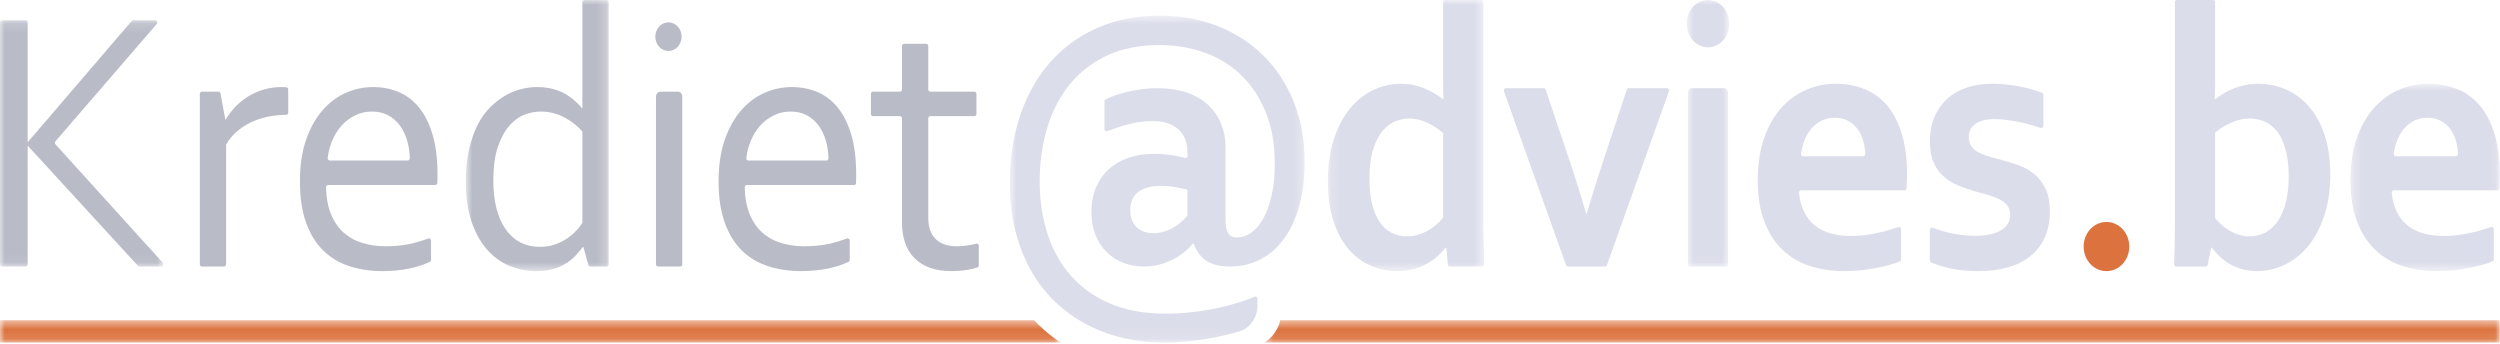 <svg width="262" height="36" viewBox="0 0 262 36" fill="none" xmlns="http://www.w3.org/2000/svg">
<g clip-path="url(#clip0_1929_789)">
<mask id="mask0_1929_789" style="mask-type:alpha" maskUnits="userSpaceOnUse" x="0" y="2" width="18" height="26">
<path fill-rule="evenodd" clip-rule="evenodd" d="M0 2.122H17.125V27.932H0V2.122Z" fill="white"/>
</mask>
<g mask="url(#mask0_1929_789)">
<path fill-rule="evenodd" clip-rule="evenodd" d="M0 27.699V2.354C0 2.226 0.096 2.122 0.214 2.122H2.683C2.802 2.122 2.898 2.226 2.898 2.354V14.872H2.933L13.803 2.196C13.843 2.149 13.9 2.122 13.96 2.122H16.27C16.457 2.122 16.554 2.365 16.426 2.513L5.812 14.806C5.733 14.897 5.735 15.039 5.815 15.128L17.063 27.536C17.197 27.683 17.101 27.932 16.911 27.932H14.613C14.556 27.932 14.502 27.907 14.461 27.863L2.933 15.297H2.898V27.699C2.898 27.828 2.802 27.932 2.683 27.932H0.214C0.096 27.932 0 27.828 0 27.699Z" fill="#B9BBC7"/>
</g>
<path fill-rule="evenodd" clip-rule="evenodd" d="M30.204 11.805C30.204 11.933 30.109 12.037 29.991 12.037C29.339 12.037 28.699 12.101 28.071 12.23C27.443 12.358 26.853 12.555 26.302 12.818C25.751 13.082 25.253 13.406 24.809 13.792C24.381 14.164 24.021 14.602 23.73 15.105C23.709 15.142 23.698 15.185 23.698 15.228V27.7C23.698 27.828 23.602 27.932 23.485 27.932H21.156C21.038 27.932 20.942 27.828 20.942 27.7V9.838C20.942 9.71 21.038 9.606 21.156 9.606H22.9C23.002 9.606 23.09 9.684 23.11 9.793L23.609 12.519H23.662C23.935 12.043 24.269 11.6 24.667 11.188C25.064 10.777 25.511 10.416 26.009 10.108C26.507 9.799 27.052 9.558 27.644 9.384C28.237 9.211 28.859 9.124 29.511 9.124C29.629 9.124 29.751 9.127 29.875 9.134C29.921 9.136 29.964 9.139 30.005 9.142C30.117 9.151 30.204 9.251 30.204 9.373V11.805Z" fill="#B9BBC7"/>
<path fill-rule="evenodd" clip-rule="evenodd" d="M38.973 11.69C38.337 11.69 37.746 11.825 37.2 12.095C36.654 12.365 36.177 12.731 35.77 13.194C35.361 13.657 35.032 14.201 34.78 14.824C34.56 15.368 34.413 15.944 34.339 16.551C34.322 16.694 34.425 16.821 34.558 16.821H42.728C42.852 16.821 42.952 16.709 42.948 16.574C42.93 15.947 42.844 15.357 42.69 14.805C42.516 14.181 42.261 13.638 41.925 13.175C41.589 12.712 41.175 12.349 40.683 12.085C40.191 11.822 39.621 11.69 38.973 11.69ZM40.427 25.81C41.34 25.81 42.172 25.73 42.925 25.569C43.58 25.429 44.233 25.238 44.884 24.995C45.026 24.942 45.173 25.058 45.173 25.221V27.222C45.173 27.314 45.125 27.398 45.048 27.437C44.467 27.728 43.762 27.96 42.934 28.134C42.045 28.32 41.09 28.414 40.071 28.414C38.862 28.414 37.728 28.247 36.667 27.912C35.606 27.578 34.688 27.038 33.913 26.292C33.137 25.546 32.529 24.572 32.09 23.37C31.651 22.167 31.432 20.717 31.432 19.02C31.432 17.348 31.645 15.898 32.07 14.67C32.495 13.442 33.063 12.416 33.773 11.593C34.482 10.77 35.297 10.153 36.219 9.741C37.142 9.33 38.105 9.124 39.11 9.124C40.056 9.124 40.94 9.295 41.761 9.635C42.583 9.976 43.295 10.513 43.898 11.246C44.501 11.979 44.977 12.924 45.326 14.082C45.675 15.239 45.849 16.628 45.849 18.248V18.644C45.849 18.729 45.845 18.9 45.838 19.155C45.834 19.284 45.737 19.386 45.618 19.386H34.392C34.268 19.386 34.169 19.497 34.172 19.631C34.193 20.696 34.355 21.608 34.658 22.367C34.984 23.183 35.428 23.846 35.992 24.353C36.554 24.862 37.215 25.231 37.974 25.463C38.732 25.694 39.55 25.81 40.427 25.81Z" fill="#B9BBC7"/>
<mask id="mask1_1929_789" style="mask-type:alpha" maskUnits="userSpaceOnUse" x="48" y="0" width="16" height="29">
<path fill-rule="evenodd" clip-rule="evenodd" d="M48.819 0H63.787V28.414H48.819V0Z" fill="white"/>
</mask>
<g mask="url(#mask1_1929_789)">
<path fill-rule="evenodd" clip-rule="evenodd" d="M51.699 18.962C51.699 20.017 51.808 20.971 52.027 21.826C52.246 22.682 52.563 23.408 52.978 24.006C53.393 24.604 53.903 25.064 54.507 25.385C55.112 25.707 55.805 25.868 56.587 25.868C57.168 25.868 57.695 25.784 58.169 25.617C58.643 25.45 59.067 25.238 59.441 24.98C59.814 24.723 60.134 24.45 60.4 24.16C60.652 23.887 60.854 23.634 61.005 23.401C61.023 23.374 61.032 23.342 61.032 23.309V13.84C61.032 13.797 61.016 13.756 60.988 13.726C60.429 13.118 59.786 12.629 59.058 12.259C58.312 11.88 57.505 11.69 56.641 11.69C56.119 11.69 55.571 11.796 54.996 12.008C54.421 12.22 53.888 12.603 53.396 13.156C52.904 13.709 52.498 14.451 52.178 15.384C51.858 16.316 51.699 17.509 51.699 18.962ZM48.819 19C48.819 17.727 48.934 16.599 49.165 15.615C49.396 14.631 49.701 13.773 50.081 13.04C50.46 12.307 50.904 11.693 51.414 11.198C51.923 10.703 52.451 10.301 52.996 9.992C53.541 9.684 54.095 9.462 54.658 9.327C55.221 9.192 55.752 9.124 56.249 9.124C57.281 9.124 58.175 9.311 58.934 9.684C59.692 10.057 60.374 10.603 60.978 11.323H61.032V0.23C61.032 0.103 61.127 0 61.244 0H63.575C63.692 0 63.787 0.103 63.787 0.23V27.701C63.787 27.829 63.692 27.932 63.575 27.932H61.865C61.771 27.932 61.689 27.865 61.661 27.768L61.138 25.887C61.093 25.887 61.051 25.909 61.023 25.947C60.82 26.224 60.586 26.502 60.32 26.784C60.036 27.086 59.701 27.36 59.316 27.604C58.931 27.848 58.486 28.044 57.983 28.192C57.479 28.34 56.895 28.414 56.232 28.414C55.307 28.414 54.401 28.243 53.512 27.903C52.623 27.562 51.832 27.015 51.139 26.263C50.445 25.511 49.885 24.54 49.459 23.35C49.032 22.161 48.819 20.711 48.819 19Z" fill="#B9BBC7"/>
</g>
<path fill-rule="evenodd" clip-rule="evenodd" d="M68.748 27.699V10.124C68.748 9.838 68.961 9.606 69.225 9.606H71.026C71.29 9.606 71.503 9.838 71.503 10.124V27.699C71.503 27.828 71.407 27.932 71.289 27.932H68.962C68.844 27.932 68.748 27.828 68.748 27.699ZM68.677 3.848V3.838C68.677 3.013 69.293 2.344 70.054 2.344C70.815 2.344 71.432 3.013 71.432 3.838V3.848C71.432 4.674 70.815 5.343 70.054 5.343C69.293 5.343 68.677 4.674 68.677 3.848Z" fill="#B9BBC7"/>
<path fill-rule="evenodd" clip-rule="evenodd" d="M82.85 11.69C82.214 11.69 81.623 11.825 81.077 12.095C80.531 12.365 80.054 12.731 79.646 13.194C79.238 13.657 78.908 14.201 78.656 14.824C78.435 15.371 78.288 15.95 78.215 16.561C78.198 16.699 78.297 16.821 78.424 16.821H86.613C86.733 16.821 86.828 16.713 86.825 16.584C86.807 15.953 86.721 15.36 86.567 14.805C86.393 14.181 86.138 13.638 85.802 13.175C85.466 12.712 85.052 12.349 84.56 12.085C84.068 11.822 83.498 11.69 82.85 11.69ZM84.303 25.81C85.216 25.81 86.048 25.73 86.801 25.569C87.46 25.428 88.117 25.236 88.771 24.991C88.908 24.94 89.05 25.051 89.05 25.208V27.227C89.05 27.316 89.004 27.397 88.929 27.434C88.347 27.727 87.641 27.96 86.81 28.134C85.921 28.32 84.967 28.414 83.948 28.414C82.739 28.414 81.604 28.247 80.543 27.912C79.483 27.578 78.564 27.038 77.789 26.292C77.013 25.546 76.406 24.572 75.967 23.37C75.528 22.167 75.308 20.717 75.308 19.02C75.308 17.348 75.521 15.898 75.947 14.67C76.372 13.442 76.939 12.416 77.649 11.593C78.358 10.77 79.174 10.153 80.096 9.741C81.018 9.33 81.982 9.124 82.987 9.124C83.932 9.124 84.816 9.295 85.638 9.635C86.46 9.976 87.172 10.513 87.775 11.246C88.377 11.979 88.853 12.924 89.202 14.082C89.551 15.239 89.726 16.628 89.726 18.248V18.644C89.726 18.73 89.722 18.904 89.714 19.164C89.711 19.288 89.617 19.386 89.503 19.386H78.26C78.141 19.386 78.046 19.493 78.048 19.622C78.069 20.691 78.231 21.605 78.535 22.367C78.861 23.183 79.305 23.846 79.868 24.353C80.431 24.862 81.092 25.231 81.85 25.463C82.608 25.694 83.426 25.81 84.303 25.81Z" fill="#B9BBC7"/>
<path fill-rule="evenodd" clip-rule="evenodd" d="M102.579 27.805C102.579 27.907 102.52 27.997 102.431 28.028C102.201 28.109 101.889 28.187 101.495 28.26C101.009 28.349 100.428 28.401 99.753 28.414C98.864 28.414 98.093 28.295 97.442 28.057C96.789 27.819 96.248 27.478 95.815 27.035C95.382 26.591 95.059 26.054 94.846 25.424C94.633 24.794 94.526 24.093 94.526 23.322V12.406C94.526 12.277 94.429 12.172 94.31 12.172H91.489C91.37 12.172 91.273 12.067 91.273 11.938V9.841C91.273 9.711 91.37 9.606 91.489 9.606H94.31C94.429 9.606 94.526 9.502 94.526 9.372V4.825C94.526 4.696 94.622 4.591 94.742 4.591H97.066C97.184 4.591 97.282 4.696 97.282 4.825V9.372C97.282 9.502 97.379 9.606 97.497 9.606H102.115C102.233 9.606 102.331 9.711 102.331 9.841V11.938C102.331 12.067 102.233 12.172 102.115 12.172H97.497C97.379 12.172 97.282 12.277 97.282 12.406V22.859C97.282 23.283 97.338 23.675 97.45 24.035C97.563 24.395 97.741 24.707 97.983 24.971C98.226 25.235 98.538 25.44 98.917 25.588C99.296 25.736 99.753 25.81 100.286 25.81C100.653 25.81 101.042 25.778 101.45 25.713C101.756 25.666 102.043 25.607 102.312 25.537C102.448 25.502 102.579 25.613 102.579 25.764V27.805Z" fill="#B9BBC7"/>
<mask id="mask2_1929_789" style="mask-type:alpha" maskUnits="userSpaceOnUse" x="105" y="1" width="32" height="35">
<path fill-rule="evenodd" clip-rule="evenodd" d="M105.83 1.64H136.726V35.898H105.83V1.64Z" fill="white"/>
</mask>
<g mask="url(#mask2_1929_789)">
<path fill-rule="evenodd" clip-rule="evenodd" d="M124.443 20.008C124.443 19.927 124.39 19.856 124.318 19.84C123.97 19.76 123.585 19.683 123.162 19.608C122.689 19.525 122.178 19.483 121.633 19.483C120.662 19.483 119.888 19.689 119.314 20.1C118.738 20.512 118.452 21.161 118.452 22.048C118.452 22.46 118.517 22.817 118.647 23.119C118.777 23.421 118.952 23.669 119.171 23.861C119.39 24.054 119.648 24.199 119.944 24.296C120.241 24.392 120.549 24.44 120.869 24.44C121.272 24.44 121.654 24.382 122.016 24.267C122.377 24.151 122.709 24.003 123.011 23.823C123.314 23.643 123.586 23.444 123.829 23.225C124.053 23.024 124.244 22.828 124.402 22.637C124.429 22.606 124.443 22.565 124.443 22.523V20.008ZM125.1 25.52C125.055 25.52 125.013 25.541 124.982 25.578C124.764 25.842 124.492 26.109 124.167 26.379C123.817 26.668 123.423 26.929 122.985 27.16C122.546 27.392 122.063 27.578 121.536 27.72C121.008 27.861 120.454 27.932 119.874 27.932C119.079 27.932 118.348 27.797 117.678 27.527C117.008 27.256 116.427 26.874 115.935 26.379C115.444 25.884 115.062 25.286 114.789 24.585C114.516 23.884 114.38 23.097 114.38 22.222C114.38 21.257 114.54 20.399 114.86 19.647C115.181 18.894 115.627 18.258 116.202 17.737C116.778 17.216 117.465 16.818 118.265 16.541C119.065 16.265 119.95 16.126 120.923 16.126C121.716 16.126 122.398 16.178 122.967 16.281C123.449 16.368 123.876 16.46 124.248 16.556C124.347 16.582 124.443 16.5 124.443 16.389V15.895C124.443 15.483 124.377 15.085 124.247 14.699C124.116 14.313 123.909 13.972 123.624 13.677C123.34 13.381 122.967 13.143 122.505 12.963C122.042 12.783 121.48 12.693 120.816 12.693C119.998 12.693 119.186 12.793 118.38 12.992C117.655 13.171 116.873 13.426 116.034 13.756C115.895 13.81 115.749 13.699 115.749 13.539V10.621C115.749 10.531 115.797 10.449 115.871 10.412C116.183 10.256 116.527 10.113 116.904 9.983C117.331 9.835 117.785 9.706 118.265 9.597C118.745 9.488 119.239 9.401 119.749 9.336C120.259 9.272 120.768 9.24 121.277 9.24C122.474 9.24 123.521 9.398 124.416 9.712C125.31 10.028 126.054 10.465 126.646 11.024C127.239 11.584 127.687 12.243 127.989 13.001C128.291 13.76 128.442 14.583 128.442 15.47V22.994C128.442 23.276 128.457 23.534 128.487 23.765C128.516 23.997 128.576 24.196 128.664 24.363C128.753 24.53 128.875 24.659 129.029 24.749C129.183 24.839 129.378 24.884 129.616 24.884C130.173 24.884 130.694 24.704 131.18 24.344C131.666 23.984 132.087 23.473 132.442 22.81C132.797 22.148 133.079 21.341 133.286 20.389C133.494 19.438 133.598 18.37 133.598 17.187C133.598 15.104 133.278 13.284 132.637 11.728C131.997 10.172 131.13 8.873 130.033 7.832C128.937 6.79 127.656 6.012 126.193 5.498C124.729 4.983 123.174 4.726 121.527 4.726C119.31 4.726 117.408 5.121 115.821 5.912C114.232 6.703 112.931 7.761 111.918 9.086C110.905 10.41 110.159 11.931 109.679 13.648C109.198 15.364 108.958 17.149 108.958 19C108.958 20.981 109.231 22.817 109.776 24.508C110.321 26.199 111.142 27.665 112.238 28.906C113.334 30.147 114.706 31.118 116.354 31.819C118.001 32.519 119.927 32.87 122.132 32.87C123.115 32.87 124.072 32.815 125.002 32.706C125.933 32.596 126.813 32.452 127.642 32.272C128.472 32.092 129.24 31.889 129.945 31.664C130.523 31.48 131.039 31.288 131.495 31.091C131.633 31.03 131.784 31.142 131.784 31.305V32.012C131.784 33.273 131.014 34.383 129.896 34.725C129.888 34.727 129.88 34.729 129.873 34.731C129.133 34.956 128.332 35.156 127.474 35.329C126.614 35.503 125.72 35.641 124.789 35.744C123.859 35.847 122.937 35.898 122.025 35.898C120.496 35.898 119.038 35.734 117.652 35.407C116.265 35.079 114.97 34.59 113.767 33.941C112.564 33.291 111.474 32.494 110.496 31.549C109.519 30.603 108.686 29.51 107.998 28.269C107.311 27.028 106.777 25.649 106.399 24.132C106.019 22.614 105.83 20.962 105.83 19.174C105.83 16.577 106.196 14.201 106.932 12.046C107.666 9.893 108.715 8.044 110.079 6.501C111.441 4.958 113.091 3.762 115.029 2.913C116.967 2.064 119.138 1.64 121.545 1.64C123.76 1.64 125.796 2.009 127.651 2.749C129.506 3.488 131.106 4.53 132.451 5.874C133.796 7.218 134.844 8.828 135.597 10.706C136.35 12.584 136.726 14.667 136.726 16.956C136.726 18.73 136.53 20.3 136.14 21.663C135.749 23.026 135.203 24.174 134.504 25.106C133.805 26.038 132.978 26.742 132.024 27.218C131.07 27.694 130.03 27.932 128.904 27.932C128.324 27.932 127.826 27.874 127.411 27.758C126.996 27.642 126.638 27.478 126.335 27.266C126.033 27.054 125.785 26.8 125.589 26.504C125.393 26.209 125.23 25.881 125.1 25.52Z" fill="#DCDDEA"/>
</g>
<mask id="mask3_1929_789" style="mask-type:alpha" maskUnits="userSpaceOnUse" x="139" y="0" width="17" height="29">
<path fill-rule="evenodd" clip-rule="evenodd" d="M139.164 0H155.547V28.414H139.164V0Z" fill="white"/>
</mask>
<g mask="url(#mask3_1929_789)">
<path fill-rule="evenodd" clip-rule="evenodd" d="M147.466 24.768C147.881 24.768 148.275 24.71 148.649 24.595C149.022 24.479 149.374 24.325 149.706 24.132C150.038 23.939 150.331 23.727 150.586 23.495C150.84 23.264 151.057 23.039 151.235 22.82V13.947C150.737 13.509 150.18 13.146 149.563 12.857C148.947 12.567 148.296 12.423 147.608 12.423C147.17 12.423 146.711 12.519 146.231 12.712C145.75 12.905 145.312 13.233 144.915 13.696C144.517 14.159 144.186 14.802 143.92 15.625C143.653 16.448 143.52 17.496 143.52 18.769C143.52 20.647 143.855 22.113 144.524 23.167C145.193 24.222 146.174 24.756 147.466 24.768ZM139.164 18.962C139.164 17.329 139.371 15.873 139.787 14.593C140.201 13.313 140.767 12.239 141.484 11.371C142.201 10.503 143.022 9.854 143.946 9.423C144.87 8.992 145.83 8.777 146.826 8.777C147.288 8.777 147.727 8.822 148.141 8.912C148.556 9.002 148.947 9.124 149.315 9.278C149.682 9.433 150.026 9.606 150.346 9.799C150.666 9.992 150.963 10.192 151.235 10.397H151.271C151.259 10.14 151.249 9.777 151.244 9.307C151.237 8.838 151.235 8.327 151.235 7.774V0.231C151.235 0.103 151.33 0 151.448 0H155.235C155.353 0 155.448 0.103 155.448 0.231V22.376C155.448 23.611 155.46 24.672 155.484 25.559C155.505 26.346 155.526 27.057 155.547 27.693C155.551 27.824 155.454 27.932 155.334 27.932H151.943C151.834 27.932 151.742 27.841 151.732 27.723L151.573 25.945C151.527 25.945 151.485 25.966 151.455 26.003C151.216 26.305 150.932 26.6 150.604 26.89C150.254 27.199 149.869 27.466 149.448 27.691C149.027 27.916 148.565 28.092 148.061 28.221C147.558 28.349 147.01 28.414 146.418 28.414C145.481 28.414 144.584 28.234 143.724 27.874C142.864 27.514 142.094 26.958 141.413 26.205C140.732 25.453 140.187 24.469 139.777 23.254C139.368 22.039 139.164 20.608 139.164 18.962Z" fill="#DCDDEA"/>
</g>
<path fill-rule="evenodd" clip-rule="evenodd" d="M174.904 9.57L168.411 27.776C168.377 27.87 168.294 27.932 168.201 27.932H164.331C164.238 27.932 164.155 27.87 164.122 27.776L157.612 9.571C157.555 9.411 157.662 9.24 157.821 9.24H161.781C161.875 9.24 161.959 9.304 161.991 9.399L164.337 16.377C165.025 18.383 165.653 20.389 166.222 22.395H166.293C166.791 20.659 167.407 18.692 168.141 16.493L170.488 9.401C170.521 9.304 170.604 9.24 170.699 9.24H174.695C174.852 9.24 174.961 9.411 174.904 9.57Z" fill="#DCDDEA"/>
<mask id="mask4_1929_789" style="mask-type:alpha" maskUnits="userSpaceOnUse" x="176" y="0" width="6" height="28">
<path fill-rule="evenodd" clip-rule="evenodd" d="M176.782 0H181.208V27.932H176.782V0Z" fill="white"/>
</mask>
<g mask="url(#mask4_1929_789)">
<path fill-rule="evenodd" clip-rule="evenodd" d="M177.366 9.24H180.625C180.888 9.24 181.102 9.472 181.102 9.758V27.701C181.102 27.828 181.007 27.932 180.889 27.932H177.102C176.984 27.932 176.889 27.828 176.889 27.701V9.758C176.889 9.472 177.103 9.24 177.366 9.24ZM178.996 0C180.218 0 181.208 1.075 181.208 2.402V2.556C181.208 3.882 180.218 4.958 178.996 4.958C177.773 4.958 176.782 3.882 176.782 2.556V2.402C176.782 1.075 177.773 0 178.996 0Z" fill="#DCDDEA"/>
</g>
<path fill-rule="evenodd" clip-rule="evenodd" d="M192.285 12.345C191.752 12.345 191.277 12.452 190.863 12.664C190.447 12.876 190.089 13.165 189.787 13.532C189.485 13.898 189.245 14.326 189.067 14.815C188.919 15.223 188.811 15.654 188.746 16.107C188.725 16.248 188.827 16.377 188.959 16.377H195.264C195.387 16.377 195.485 16.266 195.48 16.134C195.463 15.671 195.396 15.231 195.28 14.815C195.144 14.326 194.943 13.898 194.676 13.532C194.41 13.165 194.077 12.876 193.681 12.664C193.283 12.452 192.818 12.345 192.285 12.345ZM193.974 24.73C194.791 24.73 195.645 24.64 196.533 24.459C197.331 24.298 198.138 24.074 198.955 23.788C199.094 23.74 199.236 23.853 199.236 24.011V27.178C199.236 27.273 199.182 27.359 199.101 27.395C198.556 27.63 197.766 27.854 196.729 28.067C195.603 28.298 194.436 28.414 193.227 28.414C192.006 28.414 190.847 28.243 189.751 27.903C188.655 27.562 187.699 27.012 186.88 26.253C186.062 25.495 185.414 24.511 184.933 23.302C184.454 22.093 184.214 20.628 184.214 18.904C184.214 17.206 184.439 15.721 184.889 14.448C185.34 13.175 185.944 12.121 186.703 11.285C187.461 10.449 188.329 9.822 189.307 9.404C190.285 8.986 191.295 8.777 192.338 8.777C193.429 8.777 194.432 8.957 195.351 9.317C196.269 9.677 197.064 10.243 197.734 11.014C198.403 11.786 198.924 12.78 199.297 13.995C199.672 15.21 199.858 16.647 199.858 18.306C199.848 18.847 199.833 19.32 199.815 19.724C199.809 19.848 199.715 19.946 199.6 19.946H188.752C188.624 19.946 188.524 20.066 188.538 20.204C188.612 20.956 188.783 21.606 189.049 22.154C189.345 22.765 189.734 23.261 190.214 23.64C190.694 24.019 191.254 24.296 191.893 24.469C192.533 24.643 193.227 24.73 193.974 24.73Z" fill="#DCDDEA"/>
<path fill-rule="evenodd" clip-rule="evenodd" d="M210.667 22.511C210.667 22.113 210.563 21.785 210.356 21.527C210.149 21.27 209.873 21.055 209.529 20.881C209.185 20.708 208.792 20.557 208.347 20.428C207.903 20.299 207.438 20.171 206.952 20.042C206.336 19.862 205.743 19.653 205.174 19.415C204.605 19.177 204.104 18.866 203.671 18.48C203.239 18.094 202.896 17.609 202.641 17.023C202.385 16.438 202.259 15.721 202.259 14.872C202.259 13.831 202.43 12.928 202.774 12.162C203.118 11.397 203.583 10.764 204.17 10.262C204.756 9.761 205.437 9.388 206.214 9.143C206.99 8.899 207.811 8.777 208.676 8.777C209.731 8.777 210.721 8.87 211.645 9.057C212.509 9.231 213.294 9.453 214.003 9.722C214.092 9.756 214.151 9.849 214.151 9.952V13.168C214.151 13.333 214.004 13.45 213.86 13.401C213.557 13.297 213.242 13.2 212.916 13.107C212.483 12.985 212.045 12.879 211.6 12.789C211.156 12.699 210.714 12.625 210.276 12.567C209.837 12.509 209.423 12.48 209.032 12.48C208.534 12.48 208.113 12.532 207.77 12.635C207.426 12.738 207.147 12.876 206.934 13.05C206.721 13.223 206.566 13.423 206.472 13.648C206.377 13.873 206.329 14.107 206.329 14.352C206.329 14.776 206.433 15.123 206.641 15.393C206.848 15.663 207.135 15.882 207.503 16.049C207.87 16.216 208.255 16.355 208.659 16.464C209.061 16.573 209.452 16.679 209.832 16.782C210.424 16.936 211.017 17.123 211.61 17.341C212.202 17.56 212.735 17.866 213.209 18.258C213.684 18.65 214.071 19.158 214.374 19.782C214.675 20.406 214.827 21.2 214.827 22.164C214.827 23.219 214.643 24.138 214.276 24.922C213.909 25.707 213.396 26.36 212.739 26.881C212.08 27.401 211.292 27.787 210.374 28.038C209.456 28.288 208.445 28.414 207.343 28.414C206.252 28.414 205.272 28.32 204.4 28.134C203.599 27.962 202.924 27.75 202.379 27.496C202.295 27.458 202.241 27.37 202.241 27.271V24.093C202.241 23.925 202.395 23.808 202.541 23.863C203.351 24.173 204.104 24.387 204.8 24.508C205.583 24.643 206.312 24.71 206.987 24.71C207.509 24.71 207.994 24.669 208.445 24.585C208.895 24.501 209.283 24.37 209.609 24.189C209.936 24.01 210.193 23.781 210.382 23.505C210.573 23.228 210.667 22.897 210.667 22.511Z" fill="#DCDDEA"/>
<path fill-rule="evenodd" clip-rule="evenodd" d="M239.859 18.499C239.859 17.329 239.728 16.323 239.468 15.48C239.207 14.638 238.866 13.995 238.446 13.551C238.025 13.107 237.586 12.809 237.13 12.654C236.673 12.5 236.22 12.423 235.77 12.423C235.154 12.423 234.526 12.558 233.886 12.828C233.246 13.098 232.665 13.458 232.144 13.908V22.858C232.309 23.064 232.514 23.28 232.757 23.505C233 23.73 233.272 23.936 233.574 24.122C233.877 24.308 234.206 24.463 234.561 24.585C234.917 24.707 235.296 24.768 235.699 24.768C236.387 24.768 236.988 24.617 237.503 24.315C238.019 24.013 238.451 23.585 238.802 23.032C239.151 22.479 239.415 21.82 239.592 21.055C239.77 20.29 239.859 19.438 239.859 18.499ZM244.214 18.267C244.214 19.952 243.989 21.444 243.539 22.743C243.088 24.042 242.499 25.109 241.77 25.945C241.041 26.781 240.22 27.401 239.308 27.806C238.395 28.211 237.477 28.414 236.552 28.414C235.9 28.414 235.314 28.327 234.792 28.154C234.27 27.98 233.814 27.765 233.424 27.507C233.032 27.25 232.704 26.98 232.437 26.697C232.195 26.44 231.999 26.21 231.849 26.006C231.821 25.967 231.78 25.945 231.735 25.945L231.364 27.743C231.342 27.853 231.251 27.932 231.147 27.932H228.074C227.947 27.932 227.846 27.818 227.852 27.681C227.871 27.176 227.889 26.575 227.903 25.877C227.922 25.061 227.93 24.286 227.93 23.553V0.241C227.93 0.108 228.03 0 228.152 0H231.922C232.044 0 232.144 0.108 232.144 0.241V7.774C232.144 8.327 232.14 8.838 232.135 9.307C232.128 9.777 232.12 10.14 232.108 10.397H232.144C232.416 10.192 232.712 9.992 233.032 9.799C233.353 9.606 233.702 9.433 234.081 9.278C234.461 9.124 234.87 9.002 235.308 8.912C235.746 8.822 236.208 8.777 236.694 8.777C237.654 8.777 238.588 8.967 239.495 9.346C240.401 9.725 241.207 10.304 241.912 11.082C242.618 11.86 243.177 12.857 243.592 14.072C244.007 15.287 244.214 16.686 244.214 18.267Z" fill="#DCDDEA"/>
<mask id="mask5_1929_789" style="mask-type:alpha" maskUnits="userSpaceOnUse" x="246" y="8" width="16" height="21">
<path fill-rule="evenodd" clip-rule="evenodd" d="M246.331 8.777H261.974V28.414H246.331V8.777Z" fill="white"/>
</mask>
<g mask="url(#mask5_1929_789)">
<path fill-rule="evenodd" clip-rule="evenodd" d="M254.401 12.345C253.868 12.345 253.394 12.452 252.979 12.664C252.564 12.876 252.206 13.165 251.903 13.532C251.602 13.898 251.362 14.326 251.184 14.815C251.035 15.223 250.928 15.655 250.862 16.108C250.842 16.249 250.943 16.377 251.074 16.377H257.382C257.504 16.377 257.602 16.267 257.597 16.135C257.58 15.672 257.513 15.232 257.397 14.815C257.26 14.326 257.059 13.898 256.792 13.532C256.526 13.165 256.194 12.876 255.797 12.664C255.399 12.452 254.934 12.345 254.401 12.345ZM256.09 24.73C256.908 24.73 257.761 24.64 258.65 24.459C259.448 24.298 260.256 24.074 261.074 23.788C261.211 23.739 261.352 23.852 261.352 24.009V27.179C261.352 27.274 261.3 27.359 261.219 27.394C260.673 27.63 259.883 27.854 258.846 28.067C257.72 28.298 256.552 28.414 255.343 28.414C254.123 28.414 252.964 28.243 251.868 27.903C250.772 27.562 249.815 27.012 248.997 26.253C248.179 25.495 247.53 24.511 247.05 23.302C246.571 22.093 246.331 20.628 246.331 18.904C246.331 17.206 246.556 15.721 247.006 14.448C247.457 13.175 248.061 12.121 248.819 11.285C249.578 10.449 250.446 9.822 251.423 9.404C252.402 8.986 253.412 8.777 254.454 8.777C255.545 8.777 256.55 8.957 257.468 9.317C258.386 9.677 259.181 10.243 259.85 11.014C260.52 11.786 261.041 12.78 261.414 13.995C261.788 15.21 261.974 16.647 261.974 18.306C261.964 18.848 261.95 19.321 261.932 19.726C261.926 19.849 261.832 19.946 261.718 19.946H250.867C250.74 19.946 250.64 20.066 250.654 20.203C250.728 20.955 250.899 21.605 251.166 22.154C251.462 22.765 251.85 23.261 252.331 23.64C252.811 24.019 253.371 24.296 254.01 24.469C254.65 24.643 255.343 24.73 256.09 24.73Z" fill="#DCDDEA"/>
</g>
<path fill-rule="evenodd" clip-rule="evenodd" d="M220.738 23.264H220.774C222.085 23.264 223.148 24.417 223.148 25.839C223.148 27.261 222.085 28.414 220.774 28.414H220.738C219.428 28.414 218.365 27.261 218.365 25.839C218.365 24.417 219.428 23.264 220.738 23.264Z" fill="#DC733F"/>
<mask id="mask6_1929_789" style="mask-type:alpha" maskUnits="userSpaceOnUse" x="0" y="33" width="112" height="3">
<path fill-rule="evenodd" clip-rule="evenodd" d="M0 33.56H111.134V35.898H0V33.56Z" fill="white"/>
</mask>
<g mask="url(#mask6_1929_789)">
<path fill-rule="evenodd" clip-rule="evenodd" d="M108.843 34.034C108.683 33.88 108.527 33.721 108.373 33.56H-6.10352e-05V35.898H111.133C110.319 35.343 109.553 34.72 108.843 34.034Z" fill="#DC733F"/>
</g>
<mask id="mask7_1929_789" style="mask-type:alpha" maskUnits="userSpaceOnUse" x="132" y="33" width="130" height="3">
<path fill-rule="evenodd" clip-rule="evenodd" d="M132.451 33.56H261.974V35.898H132.451V33.56Z" fill="white"/>
</mask>
<g mask="url(#mask7_1929_789)">
<path fill-rule="evenodd" clip-rule="evenodd" d="M134.171 33.56C134.021 34.372 133.367 35.374 132.622 35.81C132.591 35.828 132.622 35.81 132.451 35.898H261.974V33.56H134.171Z" fill="#DC733F"/>
</g>
</g>
<defs>
<clipPath id="clip0_1929_789">
<rect width="262" height="36" fill="white"/>
</clipPath>
</defs>
</svg>

